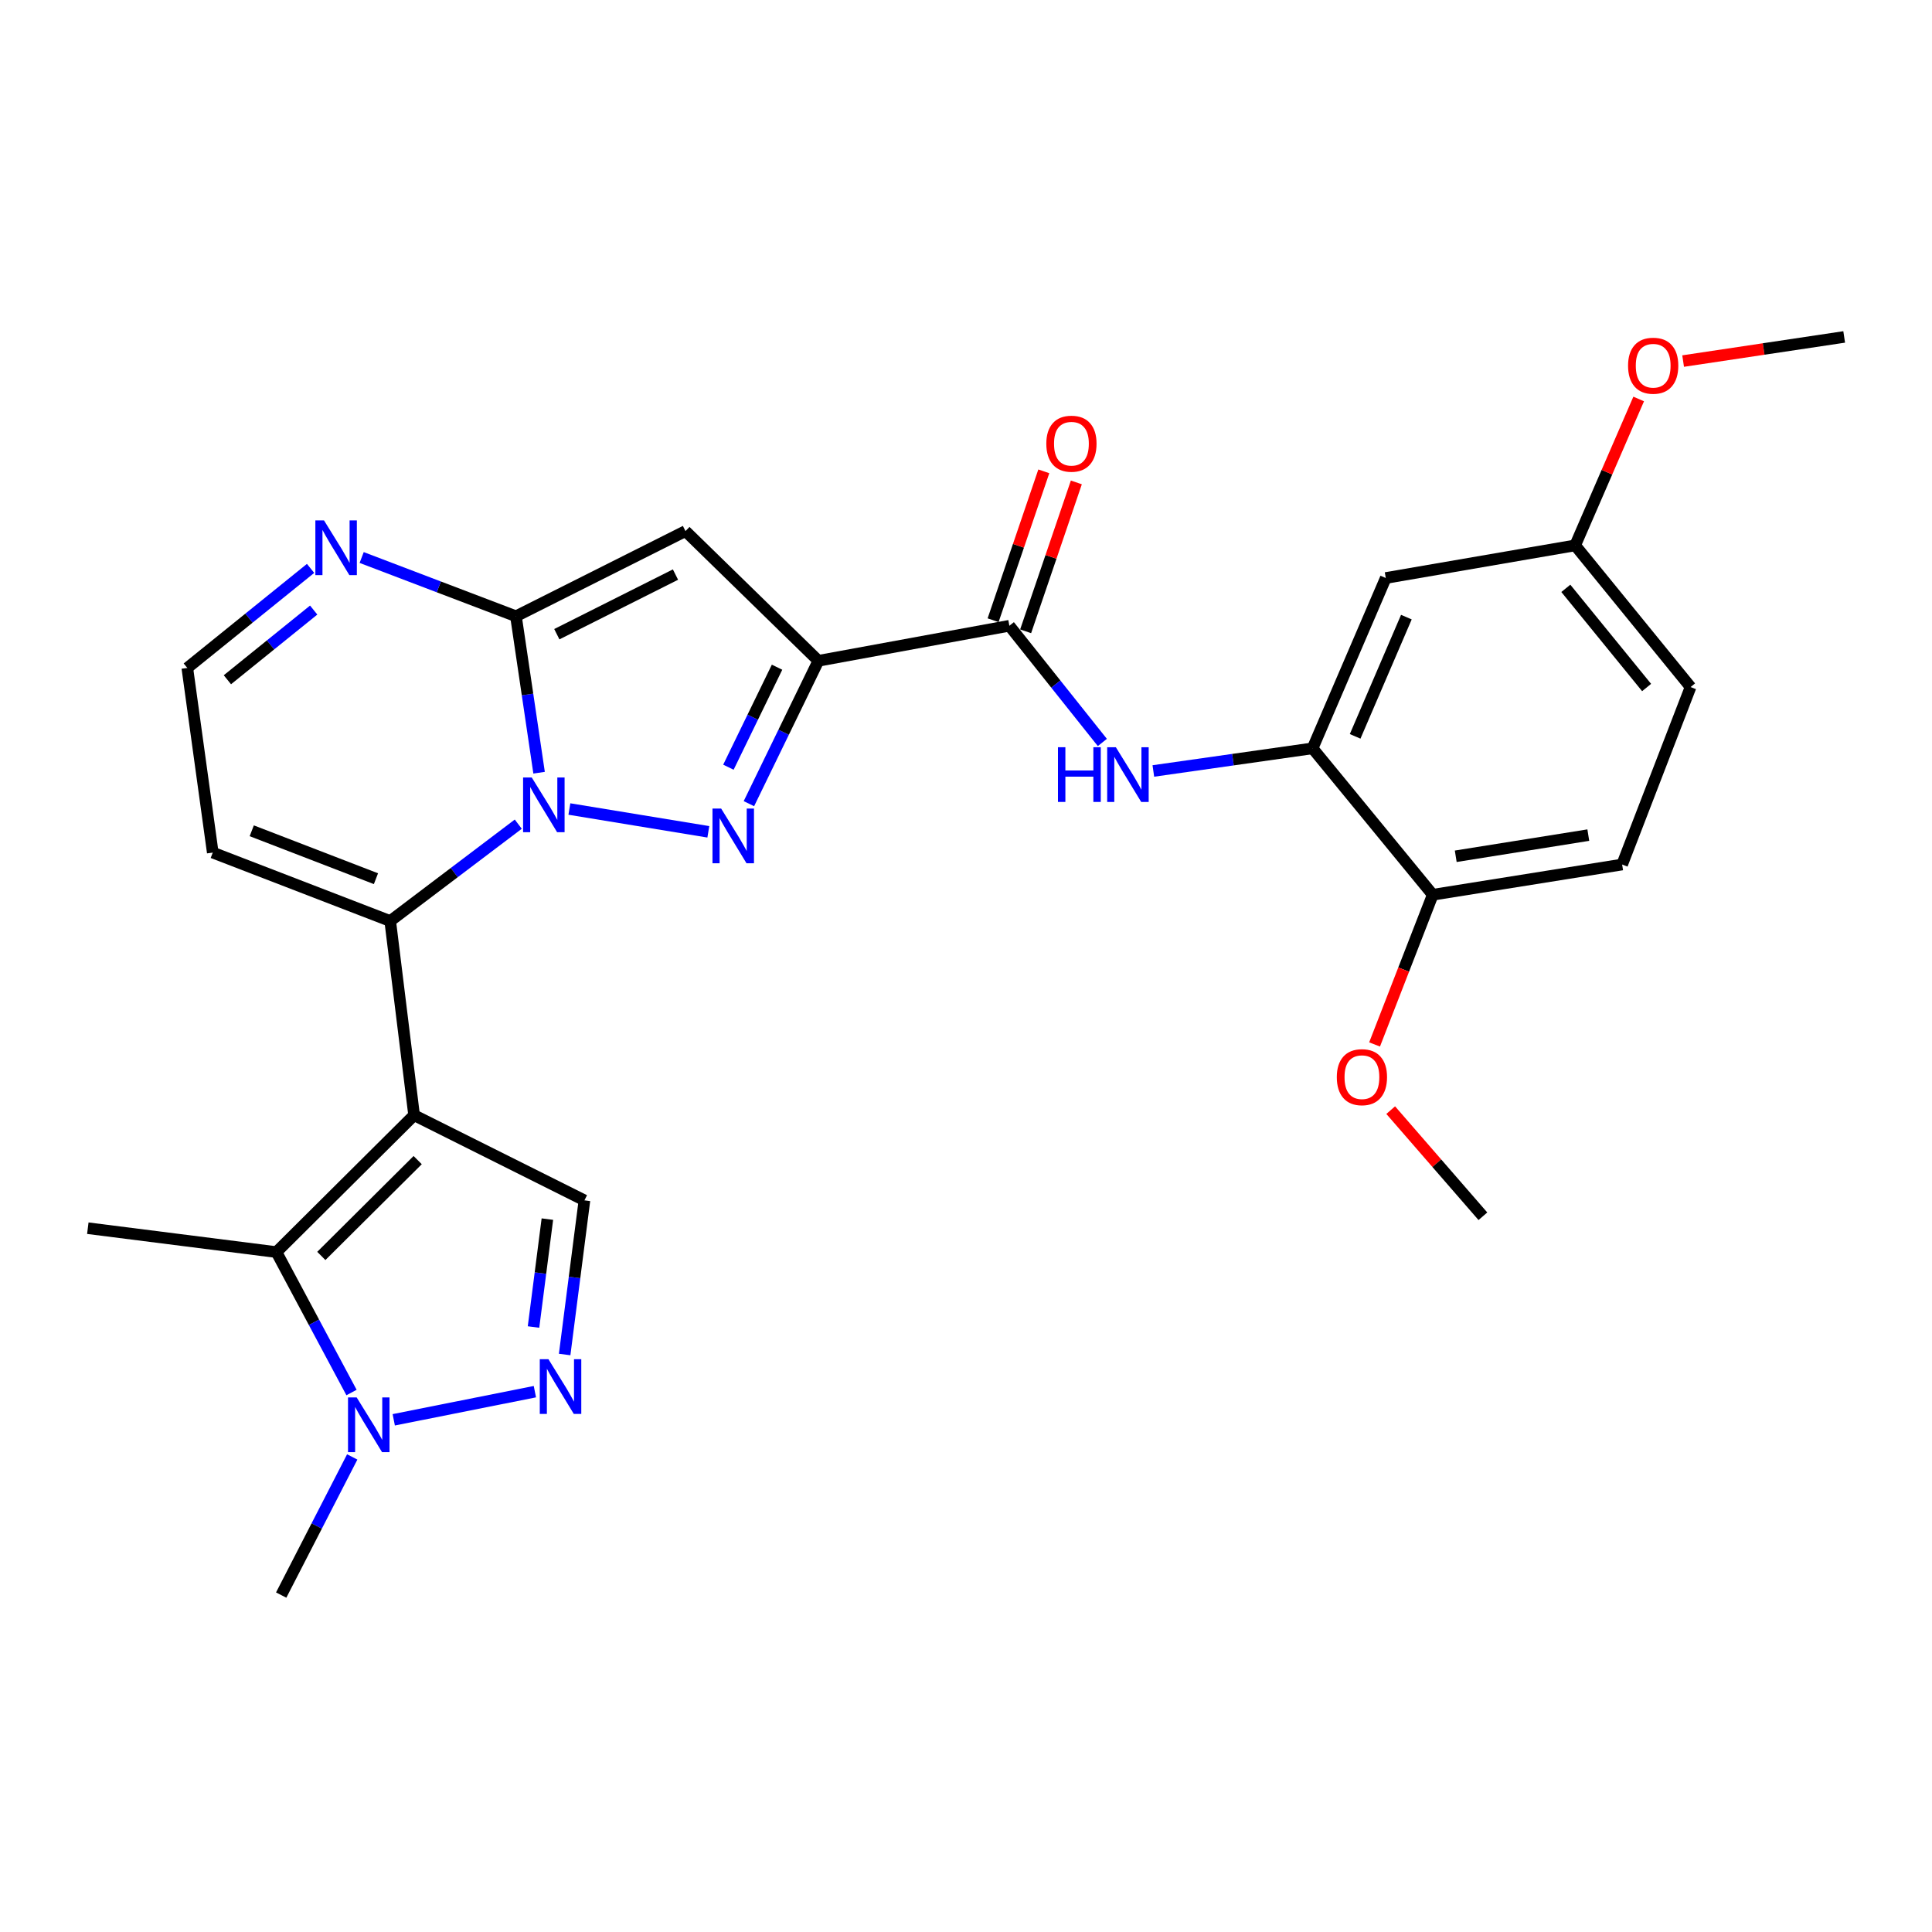 <?xml version='1.0' encoding='iso-8859-1'?>
<svg version='1.1' baseProfile='full'
              xmlns='http://www.w3.org/2000/svg'
                      xmlns:rdkit='http://www.rdkit.org/xml'
                      xmlns:xlink='http://www.w3.org/1999/xlink'
                  xml:space='preserve'
width='1000px' height='1000px' viewBox='0 0 1000 1000'>
<!-- END OF HEADER -->
<rect style='opacity:1.0;fill:#FFFFFF;stroke:none' width='1000' height='1000' x='0' y='0'> </rect>
<path class='bond-1' d='M 294.713,418.746 L 366.633,430.545' style='fill:none;fill-rule:evenodd;stroke:#0000FF;stroke-width:6px;stroke-linecap:butt;stroke-linejoin:miter;stroke-opacity:1' />
<path class='bond-3' d='M 279.031,399.951 L 273.045,359.466' style='fill:none;fill-rule:evenodd;stroke:#0000FF;stroke-width:6px;stroke-linecap:butt;stroke-linejoin:miter;stroke-opacity:1' />
<path class='bond-3' d='M 273.045,359.466 L 267.059,318.98' style='fill:none;fill-rule:evenodd;stroke:#000000;stroke-width:6px;stroke-linecap:butt;stroke-linejoin:miter;stroke-opacity:1' />
<path class='bond-4' d='M 268.257,426.586 L 235.114,451.654' style='fill:none;fill-rule:evenodd;stroke:#0000FF;stroke-width:6px;stroke-linecap:butt;stroke-linejoin:miter;stroke-opacity:1' />
<path class='bond-4' d='M 235.114,451.654 L 201.971,476.723' style='fill:none;fill-rule:evenodd;stroke:#000000;stroke-width:6px;stroke-linecap:butt;stroke-linejoin:miter;stroke-opacity:1' />
<path class='bond-0' d='M 214.336,577.225 L 201.971,476.723' style='fill:none;fill-rule:evenodd;stroke:#000000;stroke-width:6px;stroke-linecap:butt;stroke-linejoin:miter;stroke-opacity:1' />
<path class='bond-6' d='M 214.336,577.225 L 143.081,648.085' style='fill:none;fill-rule:evenodd;stroke:#000000;stroke-width:6px;stroke-linecap:butt;stroke-linejoin:miter;stroke-opacity:1' />
<path class='bond-6' d='M 216.193,600.47 L 166.315,650.072' style='fill:none;fill-rule:evenodd;stroke:#000000;stroke-width:6px;stroke-linecap:butt;stroke-linejoin:miter;stroke-opacity:1' />
<path class='bond-10' d='M 214.336,577.225 L 302.503,621.309' style='fill:none;fill-rule:evenodd;stroke:#000000;stroke-width:6px;stroke-linecap:butt;stroke-linejoin:miter;stroke-opacity:1' />
<path class='bond-2' d='M 387.633,415.979 L 405.614,379.005' style='fill:none;fill-rule:evenodd;stroke:#0000FF;stroke-width:6px;stroke-linecap:butt;stroke-linejoin:miter;stroke-opacity:1' />
<path class='bond-2' d='M 405.614,379.005 L 423.595,342.03' style='fill:none;fill-rule:evenodd;stroke:#000000;stroke-width:6px;stroke-linecap:butt;stroke-linejoin:miter;stroke-opacity:1' />
<path class='bond-2' d='M 377.027,397.106 L 389.614,371.224' style='fill:none;fill-rule:evenodd;stroke:#0000FF;stroke-width:6px;stroke-linecap:butt;stroke-linejoin:miter;stroke-opacity:1' />
<path class='bond-2' d='M 389.614,371.224 L 402.201,345.342' style='fill:none;fill-rule:evenodd;stroke:#000000;stroke-width:6px;stroke-linecap:butt;stroke-linejoin:miter;stroke-opacity:1' />
<path class='bond-8' d='M 423.595,342.03 L 522.447,323.893' style='fill:none;fill-rule:evenodd;stroke:#000000;stroke-width:6px;stroke-linecap:butt;stroke-linejoin:miter;stroke-opacity:1' />
<path class='bond-28' d='M 423.595,342.03 L 354.801,274.887' style='fill:none;fill-rule:evenodd;stroke:#000000;stroke-width:6px;stroke-linecap:butt;stroke-linejoin:miter;stroke-opacity:1' />
<path class='bond-5' d='M 267.059,318.98 L 354.801,274.887' style='fill:none;fill-rule:evenodd;stroke:#000000;stroke-width:6px;stroke-linecap:butt;stroke-linejoin:miter;stroke-opacity:1' />
<path class='bond-5' d='M 288.209,328.264 L 349.628,297.398' style='fill:none;fill-rule:evenodd;stroke:#000000;stroke-width:6px;stroke-linecap:butt;stroke-linejoin:miter;stroke-opacity:1' />
<path class='bond-11' d='M 267.059,318.98 L 227.129,303.773' style='fill:none;fill-rule:evenodd;stroke:#000000;stroke-width:6px;stroke-linecap:butt;stroke-linejoin:miter;stroke-opacity:1' />
<path class='bond-11' d='M 227.129,303.773 L 187.199,288.565' style='fill:none;fill-rule:evenodd;stroke:#0000FF;stroke-width:6px;stroke-linecap:butt;stroke-linejoin:miter;stroke-opacity:1' />
<path class='bond-14' d='M 201.971,476.723 L 110.127,441.298' style='fill:none;fill-rule:evenodd;stroke:#000000;stroke-width:6px;stroke-linecap:butt;stroke-linejoin:miter;stroke-opacity:1' />
<path class='bond-14' d='M 194.597,454.809 L 130.306,430.012' style='fill:none;fill-rule:evenodd;stroke:#000000;stroke-width:6px;stroke-linecap:butt;stroke-linejoin:miter;stroke-opacity:1' />
<path class='bond-9' d='M 143.081,648.085 L 162.513,684.43' style='fill:none;fill-rule:evenodd;stroke:#000000;stroke-width:6px;stroke-linecap:butt;stroke-linejoin:miter;stroke-opacity:1' />
<path class='bond-9' d='M 162.513,684.43 L 181.945,720.774' style='fill:none;fill-rule:evenodd;stroke:#0000FF;stroke-width:6px;stroke-linecap:butt;stroke-linejoin:miter;stroke-opacity:1' />
<path class='bond-21' d='M 143.081,648.085 L 45.455,635.71' style='fill:none;fill-rule:evenodd;stroke:#000000;stroke-width:6px;stroke-linecap:butt;stroke-linejoin:miter;stroke-opacity:1' />
<path class='bond-7' d='M 292.259,701.091 L 297.381,661.2' style='fill:none;fill-rule:evenodd;stroke:#0000FF;stroke-width:6px;stroke-linecap:butt;stroke-linejoin:miter;stroke-opacity:1' />
<path class='bond-7' d='M 297.381,661.2 L 302.503,621.309' style='fill:none;fill-rule:evenodd;stroke:#000000;stroke-width:6px;stroke-linecap:butt;stroke-linejoin:miter;stroke-opacity:1' />
<path class='bond-7' d='M 276.149,686.858 L 279.734,658.934' style='fill:none;fill-rule:evenodd;stroke:#0000FF;stroke-width:6px;stroke-linecap:butt;stroke-linejoin:miter;stroke-opacity:1' />
<path class='bond-7' d='M 279.734,658.934 L 283.32,631.01' style='fill:none;fill-rule:evenodd;stroke:#000000;stroke-width:6px;stroke-linecap:butt;stroke-linejoin:miter;stroke-opacity:1' />
<path class='bond-30' d='M 276.858,720.326 L 203.803,734.89' style='fill:none;fill-rule:evenodd;stroke:#0000FF;stroke-width:6px;stroke-linecap:butt;stroke-linejoin:miter;stroke-opacity:1' />
<path class='bond-12' d='M 522.447,323.893 L 546.511,354.096' style='fill:none;fill-rule:evenodd;stroke:#000000;stroke-width:6px;stroke-linecap:butt;stroke-linejoin:miter;stroke-opacity:1' />
<path class='bond-12' d='M 546.511,354.096 L 570.575,384.298' style='fill:none;fill-rule:evenodd;stroke:#0000FF;stroke-width:6px;stroke-linecap:butt;stroke-linejoin:miter;stroke-opacity:1' />
<path class='bond-18' d='M 530.868,326.761 L 543.992,288.229' style='fill:none;fill-rule:evenodd;stroke:#000000;stroke-width:6px;stroke-linecap:butt;stroke-linejoin:miter;stroke-opacity:1' />
<path class='bond-18' d='M 543.992,288.229 L 557.116,249.697' style='fill:none;fill-rule:evenodd;stroke:#FF0000;stroke-width:6px;stroke-linecap:butt;stroke-linejoin:miter;stroke-opacity:1' />
<path class='bond-18' d='M 514.026,321.025 L 527.15,282.493' style='fill:none;fill-rule:evenodd;stroke:#000000;stroke-width:6px;stroke-linecap:butt;stroke-linejoin:miter;stroke-opacity:1' />
<path class='bond-18' d='M 527.15,282.493 L 540.274,243.961' style='fill:none;fill-rule:evenodd;stroke:#FF0000;stroke-width:6px;stroke-linecap:butt;stroke-linejoin:miter;stroke-opacity:1' />
<path class='bond-23' d='M 182.314,754.106 L 163.928,789.856' style='fill:none;fill-rule:evenodd;stroke:#0000FF;stroke-width:6px;stroke-linecap:butt;stroke-linejoin:miter;stroke-opacity:1' />
<path class='bond-23' d='M 163.928,789.856 L 145.542,825.606' style='fill:none;fill-rule:evenodd;stroke:#000000;stroke-width:6px;stroke-linecap:butt;stroke-linejoin:miter;stroke-opacity:1' />
<path class='bond-29' d='M 160.754,294.198 L 128.853,319.963' style='fill:none;fill-rule:evenodd;stroke:#0000FF;stroke-width:6px;stroke-linecap:butt;stroke-linejoin:miter;stroke-opacity:1' />
<path class='bond-29' d='M 128.853,319.963 L 96.951,345.727' style='fill:none;fill-rule:evenodd;stroke:#000000;stroke-width:6px;stroke-linecap:butt;stroke-linejoin:miter;stroke-opacity:1' />
<path class='bond-29' d='M 162.362,315.769 L 140.031,333.804' style='fill:none;fill-rule:evenodd;stroke:#0000FF;stroke-width:6px;stroke-linecap:butt;stroke-linejoin:miter;stroke-opacity:1' />
<path class='bond-29' d='M 140.031,333.804 L 117.7,351.839' style='fill:none;fill-rule:evenodd;stroke:#000000;stroke-width:6px;stroke-linecap:butt;stroke-linejoin:miter;stroke-opacity:1' />
<path class='bond-13' d='M 596.971,399.051 L 638.18,393.196' style='fill:none;fill-rule:evenodd;stroke:#0000FF;stroke-width:6px;stroke-linecap:butt;stroke-linejoin:miter;stroke-opacity:1' />
<path class='bond-13' d='M 638.18,393.196 L 679.389,387.34' style='fill:none;fill-rule:evenodd;stroke:#000000;stroke-width:6px;stroke-linecap:butt;stroke-linejoin:miter;stroke-opacity:1' />
<path class='bond-15' d='M 679.389,387.34 L 717.275,299.172' style='fill:none;fill-rule:evenodd;stroke:#000000;stroke-width:6px;stroke-linecap:butt;stroke-linejoin:miter;stroke-opacity:1' />
<path class='bond-15' d='M 701.418,381.139 L 727.938,319.422' style='fill:none;fill-rule:evenodd;stroke:#000000;stroke-width:6px;stroke-linecap:butt;stroke-linejoin:miter;stroke-opacity:1' />
<path class='bond-17' d='M 679.389,387.34 L 741.59,463.122' style='fill:none;fill-rule:evenodd;stroke:#000000;stroke-width:6px;stroke-linecap:butt;stroke-linejoin:miter;stroke-opacity:1' />
<path class='bond-16' d='M 110.127,441.298 L 96.951,345.727' style='fill:none;fill-rule:evenodd;stroke:#000000;stroke-width:6px;stroke-linecap:butt;stroke-linejoin:miter;stroke-opacity:1' />
<path class='bond-20' d='M 717.275,299.172 L 815.306,282.29' style='fill:none;fill-rule:evenodd;stroke:#000000;stroke-width:6px;stroke-linecap:butt;stroke-linejoin:miter;stroke-opacity:1' />
<path class='bond-19' d='M 741.59,463.122 L 839.612,447.475' style='fill:none;fill-rule:evenodd;stroke:#000000;stroke-width:6px;stroke-linecap:butt;stroke-linejoin:miter;stroke-opacity:1' />
<path class='bond-19' d='M 753.489,443.206 L 822.104,432.253' style='fill:none;fill-rule:evenodd;stroke:#000000;stroke-width:6px;stroke-linecap:butt;stroke-linejoin:miter;stroke-opacity:1' />
<path class='bond-24' d='M 741.59,463.122 L 726.534,501.864' style='fill:none;fill-rule:evenodd;stroke:#000000;stroke-width:6px;stroke-linecap:butt;stroke-linejoin:miter;stroke-opacity:1' />
<path class='bond-24' d='M 726.534,501.864 L 711.478,540.607' style='fill:none;fill-rule:evenodd;stroke:#FF0000;stroke-width:6px;stroke-linecap:butt;stroke-linejoin:miter;stroke-opacity:1' />
<path class='bond-22' d='M 839.612,447.475 L 875.037,355.621' style='fill:none;fill-rule:evenodd;stroke:#000000;stroke-width:6px;stroke-linecap:butt;stroke-linejoin:miter;stroke-opacity:1' />
<path class='bond-25' d='M 815.306,282.29 L 831.743,244.399' style='fill:none;fill-rule:evenodd;stroke:#000000;stroke-width:6px;stroke-linecap:butt;stroke-linejoin:miter;stroke-opacity:1' />
<path class='bond-25' d='M 831.743,244.399 L 848.18,206.507' style='fill:none;fill-rule:evenodd;stroke:#FF0000;stroke-width:6px;stroke-linecap:butt;stroke-linejoin:miter;stroke-opacity:1' />
<path class='bond-31' d='M 815.306,282.29 L 875.037,355.621' style='fill:none;fill-rule:evenodd;stroke:#000000;stroke-width:6px;stroke-linecap:butt;stroke-linejoin:miter;stroke-opacity:1' />
<path class='bond-31' d='M 810.471,304.526 L 852.283,355.858' style='fill:none;fill-rule:evenodd;stroke:#000000;stroke-width:6px;stroke-linecap:butt;stroke-linejoin:miter;stroke-opacity:1' />
<path class='bond-26' d='M 719.826,574.604 L 743.686,602.068' style='fill:none;fill-rule:evenodd;stroke:#FF0000;stroke-width:6px;stroke-linecap:butt;stroke-linejoin:miter;stroke-opacity:1' />
<path class='bond-26' d='M 743.686,602.068 L 767.546,629.533' style='fill:none;fill-rule:evenodd;stroke:#000000;stroke-width:6px;stroke-linecap:butt;stroke-linejoin:miter;stroke-opacity:1' />
<path class='bond-27' d='M 871.183,186.888 L 912.864,180.641' style='fill:none;fill-rule:evenodd;stroke:#FF0000;stroke-width:6px;stroke-linecap:butt;stroke-linejoin:miter;stroke-opacity:1' />
<path class='bond-27' d='M 912.864,180.641 L 954.545,174.394' style='fill:none;fill-rule:evenodd;stroke:#000000;stroke-width:6px;stroke-linecap:butt;stroke-linejoin:miter;stroke-opacity:1' />
<path  class='atom-0' d='M 275.23 402.417
L 284.51 417.417
Q 285.43 418.897, 286.91 421.577
Q 288.39 424.257, 288.47 424.417
L 288.47 402.417
L 292.23 402.417
L 292.23 430.737
L 288.35 430.737
L 278.39 414.337
Q 277.23 412.417, 275.99 410.217
Q 274.79 408.017, 274.43 407.337
L 274.43 430.737
L 270.75 430.737
L 270.75 402.417
L 275.23 402.417
' fill='#0000FF'/>
<path  class='atom-2' d='M 373.261 418.499
L 382.541 433.499
Q 383.461 434.979, 384.941 437.659
Q 386.421 440.339, 386.501 440.499
L 386.501 418.499
L 390.261 418.499
L 390.261 446.819
L 386.381 446.819
L 376.421 430.419
Q 375.261 428.499, 374.021 426.299
Q 372.821 424.099, 372.461 423.419
L 372.461 446.819
L 368.781 446.819
L 368.781 418.499
L 373.261 418.499
' fill='#0000FF'/>
<path  class='atom-8' d='M 283.868 703.52
L 293.148 718.52
Q 294.068 720, 295.548 722.68
Q 297.028 725.36, 297.108 725.52
L 297.108 703.52
L 300.868 703.52
L 300.868 731.84
L 296.988 731.84
L 287.028 715.44
Q 285.868 713.52, 284.628 711.32
Q 283.428 709.12, 283.068 708.44
L 283.068 731.84
L 279.388 731.84
L 279.388 703.52
L 283.868 703.52
' fill='#0000FF'/>
<path  class='atom-10' d='M 184.611 723.308
L 193.891 738.308
Q 194.811 739.788, 196.291 742.468
Q 197.771 745.148, 197.851 745.308
L 197.851 723.308
L 201.611 723.308
L 201.611 751.628
L 197.731 751.628
L 187.771 735.228
Q 186.611 733.308, 185.371 731.108
Q 184.171 728.908, 183.811 728.228
L 183.811 751.628
L 180.131 751.628
L 180.131 723.308
L 184.611 723.308
' fill='#0000FF'/>
<path  class='atom-12' d='M 167.709 269.366
L 176.989 284.366
Q 177.909 285.846, 179.389 288.526
Q 180.869 291.206, 180.949 291.366
L 180.949 269.366
L 184.709 269.366
L 184.709 297.686
L 180.829 297.686
L 170.869 281.286
Q 169.709 279.366, 168.469 277.166
Q 167.269 274.966, 166.909 274.286
L 166.909 297.686
L 163.229 297.686
L 163.229 269.366
L 167.709 269.366
' fill='#0000FF'/>
<path  class='atom-13' d='M 547.598 386.761
L 551.438 386.761
L 551.438 398.801
L 565.918 398.801
L 565.918 386.761
L 569.758 386.761
L 569.758 415.081
L 565.918 415.081
L 565.918 402.001
L 551.438 402.001
L 551.438 415.081
L 547.598 415.081
L 547.598 386.761
' fill='#0000FF'/>
<path  class='atom-13' d='M 577.558 386.761
L 586.838 401.761
Q 587.758 403.241, 589.238 405.921
Q 590.718 408.601, 590.798 408.761
L 590.798 386.761
L 594.558 386.761
L 594.558 415.081
L 590.678 415.081
L 580.718 398.681
Q 579.558 396.761, 578.318 394.561
Q 577.118 392.361, 576.758 391.681
L 576.758 415.081
L 573.078 415.081
L 573.078 386.761
L 577.558 386.761
' fill='#0000FF'/>
<path  class='atom-19' d='M 541.571 229.658
Q 541.571 222.858, 544.931 219.058
Q 548.291 215.258, 554.571 215.258
Q 560.851 215.258, 564.211 219.058
Q 567.571 222.858, 567.571 229.658
Q 567.571 236.538, 564.171 240.458
Q 560.771 244.338, 554.571 244.338
Q 548.331 244.338, 544.931 240.458
Q 541.571 236.578, 541.571 229.658
M 554.571 241.138
Q 558.891 241.138, 561.211 238.258
Q 563.571 235.338, 563.571 229.658
Q 563.571 224.098, 561.211 221.298
Q 558.891 218.458, 554.571 218.458
Q 550.251 218.458, 547.891 221.258
Q 545.571 224.058, 545.571 229.658
Q 545.571 235.378, 547.891 238.258
Q 550.251 241.138, 554.571 241.138
' fill='#FF0000'/>
<path  class='atom-25' d='M 691.929 557.537
Q 691.929 550.737, 695.289 546.937
Q 698.649 543.137, 704.929 543.137
Q 711.209 543.137, 714.569 546.937
Q 717.929 550.737, 717.929 557.537
Q 717.929 564.417, 714.529 568.337
Q 711.129 572.217, 704.929 572.217
Q 698.689 572.217, 695.289 568.337
Q 691.929 564.457, 691.929 557.537
M 704.929 569.017
Q 709.249 569.017, 711.569 566.137
Q 713.929 563.217, 713.929 557.537
Q 713.929 551.977, 711.569 549.177
Q 709.249 546.337, 704.929 546.337
Q 700.609 546.337, 698.249 549.137
Q 695.929 551.937, 695.929 557.537
Q 695.929 563.257, 698.249 566.137
Q 700.609 569.017, 704.929 569.017
' fill='#FF0000'/>
<path  class='atom-26' d='M 842.684 189.291
Q 842.684 182.491, 846.044 178.691
Q 849.404 174.891, 855.684 174.891
Q 861.964 174.891, 865.324 178.691
Q 868.684 182.491, 868.684 189.291
Q 868.684 196.171, 865.284 200.091
Q 861.884 203.971, 855.684 203.971
Q 849.444 203.971, 846.044 200.091
Q 842.684 196.211, 842.684 189.291
M 855.684 200.771
Q 860.004 200.771, 862.324 197.891
Q 864.684 194.971, 864.684 189.291
Q 864.684 183.731, 862.324 180.931
Q 860.004 178.091, 855.684 178.091
Q 851.364 178.091, 849.004 180.891
Q 846.684 183.691, 846.684 189.291
Q 846.684 195.011, 849.004 197.891
Q 851.364 200.771, 855.684 200.771
' fill='#FF0000'/>
</svg>
